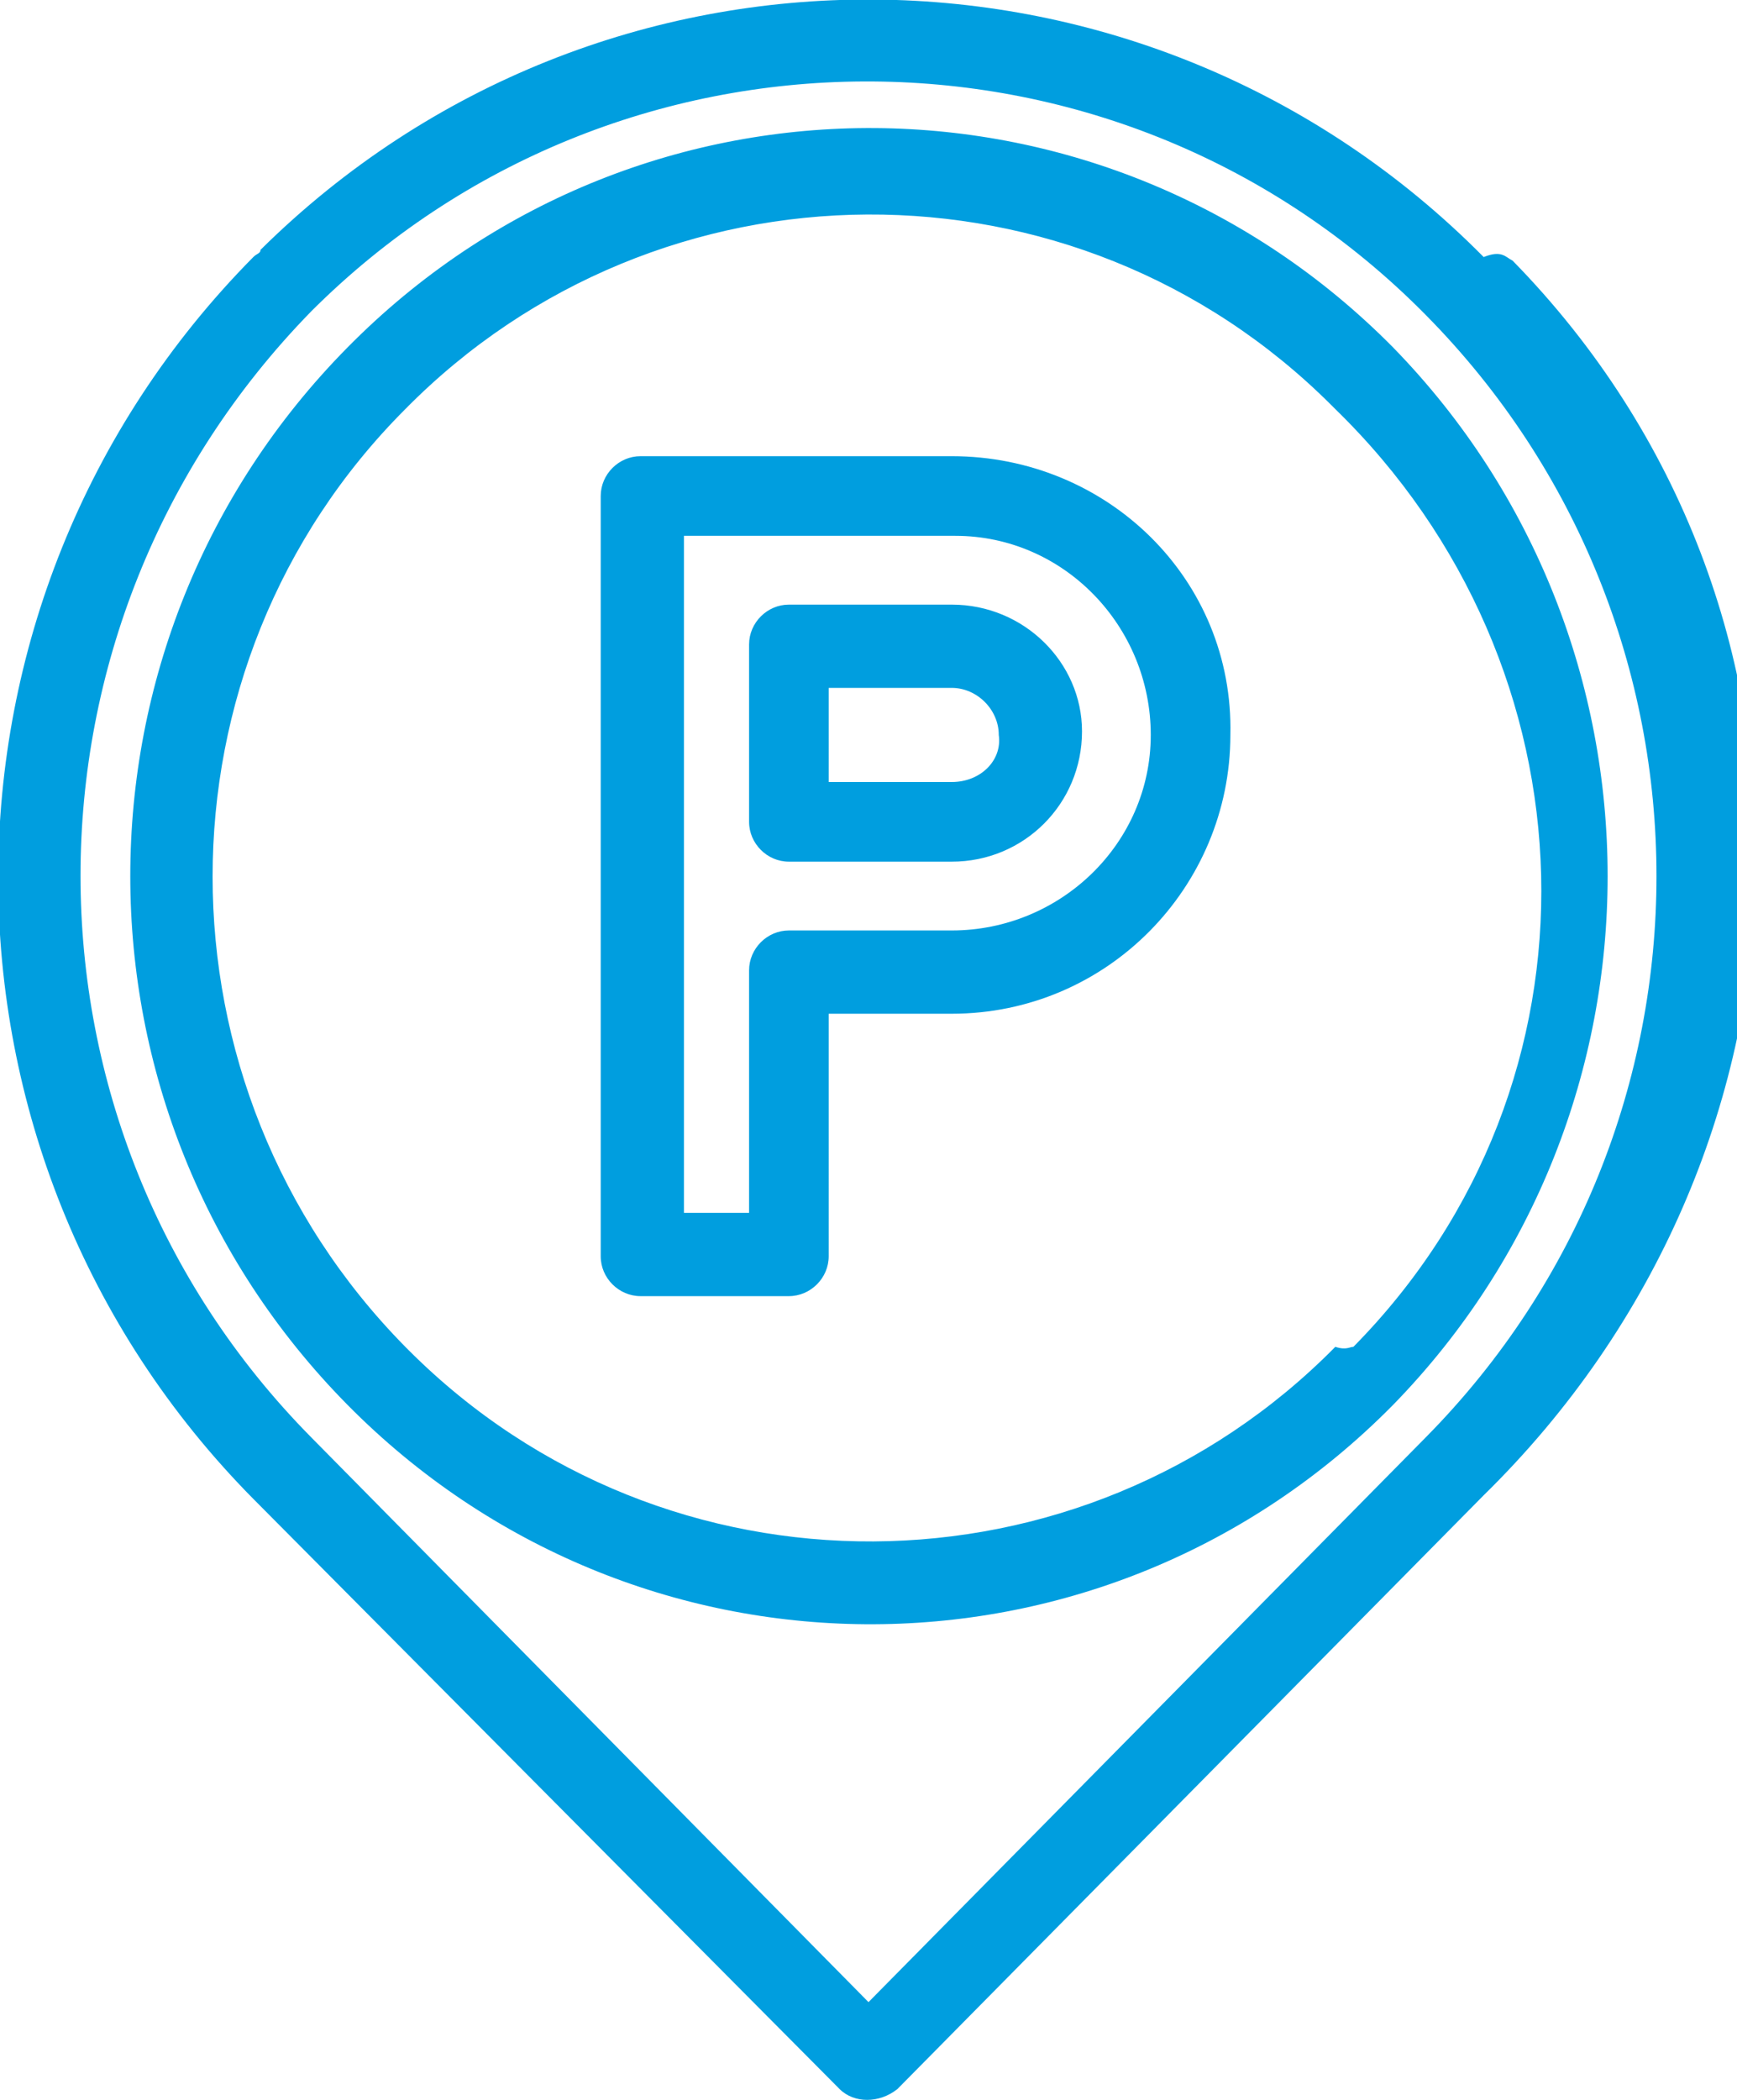 <?xml version="1.0" encoding="utf-8"?>
<!-- Generator: Adobe Illustrator 24.1.1, SVG Export Plug-In . SVG Version: 6.00 Build 0)  -->
<svg version="1.1" id="Vrstva_1" xmlns="http://www.w3.org/2000/svg" xmlns:xlink="http://www.w3.org/1999/xlink" x="0px" y="0px"
	 viewBox="0 0 48 58" style="enable-background:new 0 0 48 58;" xml:space="preserve">
<style type="text/css">
	.st0{fill-rule:evenodd;clip-rule:evenodd;fill:#009EDF;}
</style>
<path id="Tvar_24" class="st0" d="M41,7.1C31.7-2.3,16.6-2.4,7.2,6.9C7.2,7,7.1,7,7,7.1c-9.4,9.5-9.4,24.8,0,34.3l16.2,16.3
	c0.4,0.4,1.1,0.4,1.6,0c0,0,0,0,0,0L41,41.3c9.6-9.4,10.2-24.5,0.8-34.1C41.6,7.1,41.5,6.9,41,7.1z M39.4,39.7L24,55.3L8.6,39.7
	c-8.5-8.6-8.5-22.4,0-31.1C17,0.2,30.7,0.1,39.2,8.5c0.1,0.1,0.1,0.1,0.2,0.2C47.9,17.3,47.9,31.1,39.4,39.7L39.4,39.7z M38.5,9.6
	c-7.9-8-20.7-8.1-28.7-0.2C9.7,9.5,9.6,9.6,9.6,9.6c-8,8.1-8,21.1,0,29.2c7.9,8,20.7,8.1,28.7,0.2c0.1-0.1,0.1-0.1,0.2-0.2
	C46.4,30.7,46.4,17.7,38.5,9.6L38.5,9.6z M36.9,37.2c-7,7.1-18.5,7.2-25.6,0.1c0,0-0.1-0.1-0.1-0.1c-7.1-7.2-7.1-18.8,0-25.9
	c7-7.1,18.5-7.2,25.6-0.1c0,0,0.1,0.1,0.1,0.1c7.3,7.1,7.7,18.6,0.5,25.9C37.3,37.2,37.2,37.3,36.9,37.2L36.9,37.2z M26.3,16.7h-4.5
	c-0.6,0-1.1,0.5-1.1,1.1c0,0,0,0,0,0v4.9c0,0.6,0.5,1.1,1.1,1.1h4.5c2,0,3.6-1.6,3.6-3.6C29.9,18.3,28.3,16.7,26.3,16.7L26.3,16.7
	L26.3,16.7z M26.3,21.6h-3.4V19h3.4c0.7,0,1.3,0.6,1.3,1.3C27.7,21,27.1,21.6,26.3,21.6L26.3,21.6z M26.3,12.6h-8.6
	c-0.6,0-1.1,0.5-1.1,1.1c0,0,0,0,0,0v21c0,0.6,0.5,1.1,1.1,1.1c0,0,0,0,0,0h4.1c0.6,0,1.1-0.5,1.1-1.1c0,0,0,0,0,0V28h3.4
	c4.3,0,7.7-3.5,7.7-7.7C34.1,16,30.6,12.6,26.3,12.6z M26.3,25.7h-4.5c-0.6,0-1.1,0.5-1.1,1.1v6.7h-1.8V14.8h7.5
	c3,0,5.4,2.5,5.4,5.5C31.8,23.3,29.3,25.7,26.3,25.7L26.3,25.7z"/>
</svg>
